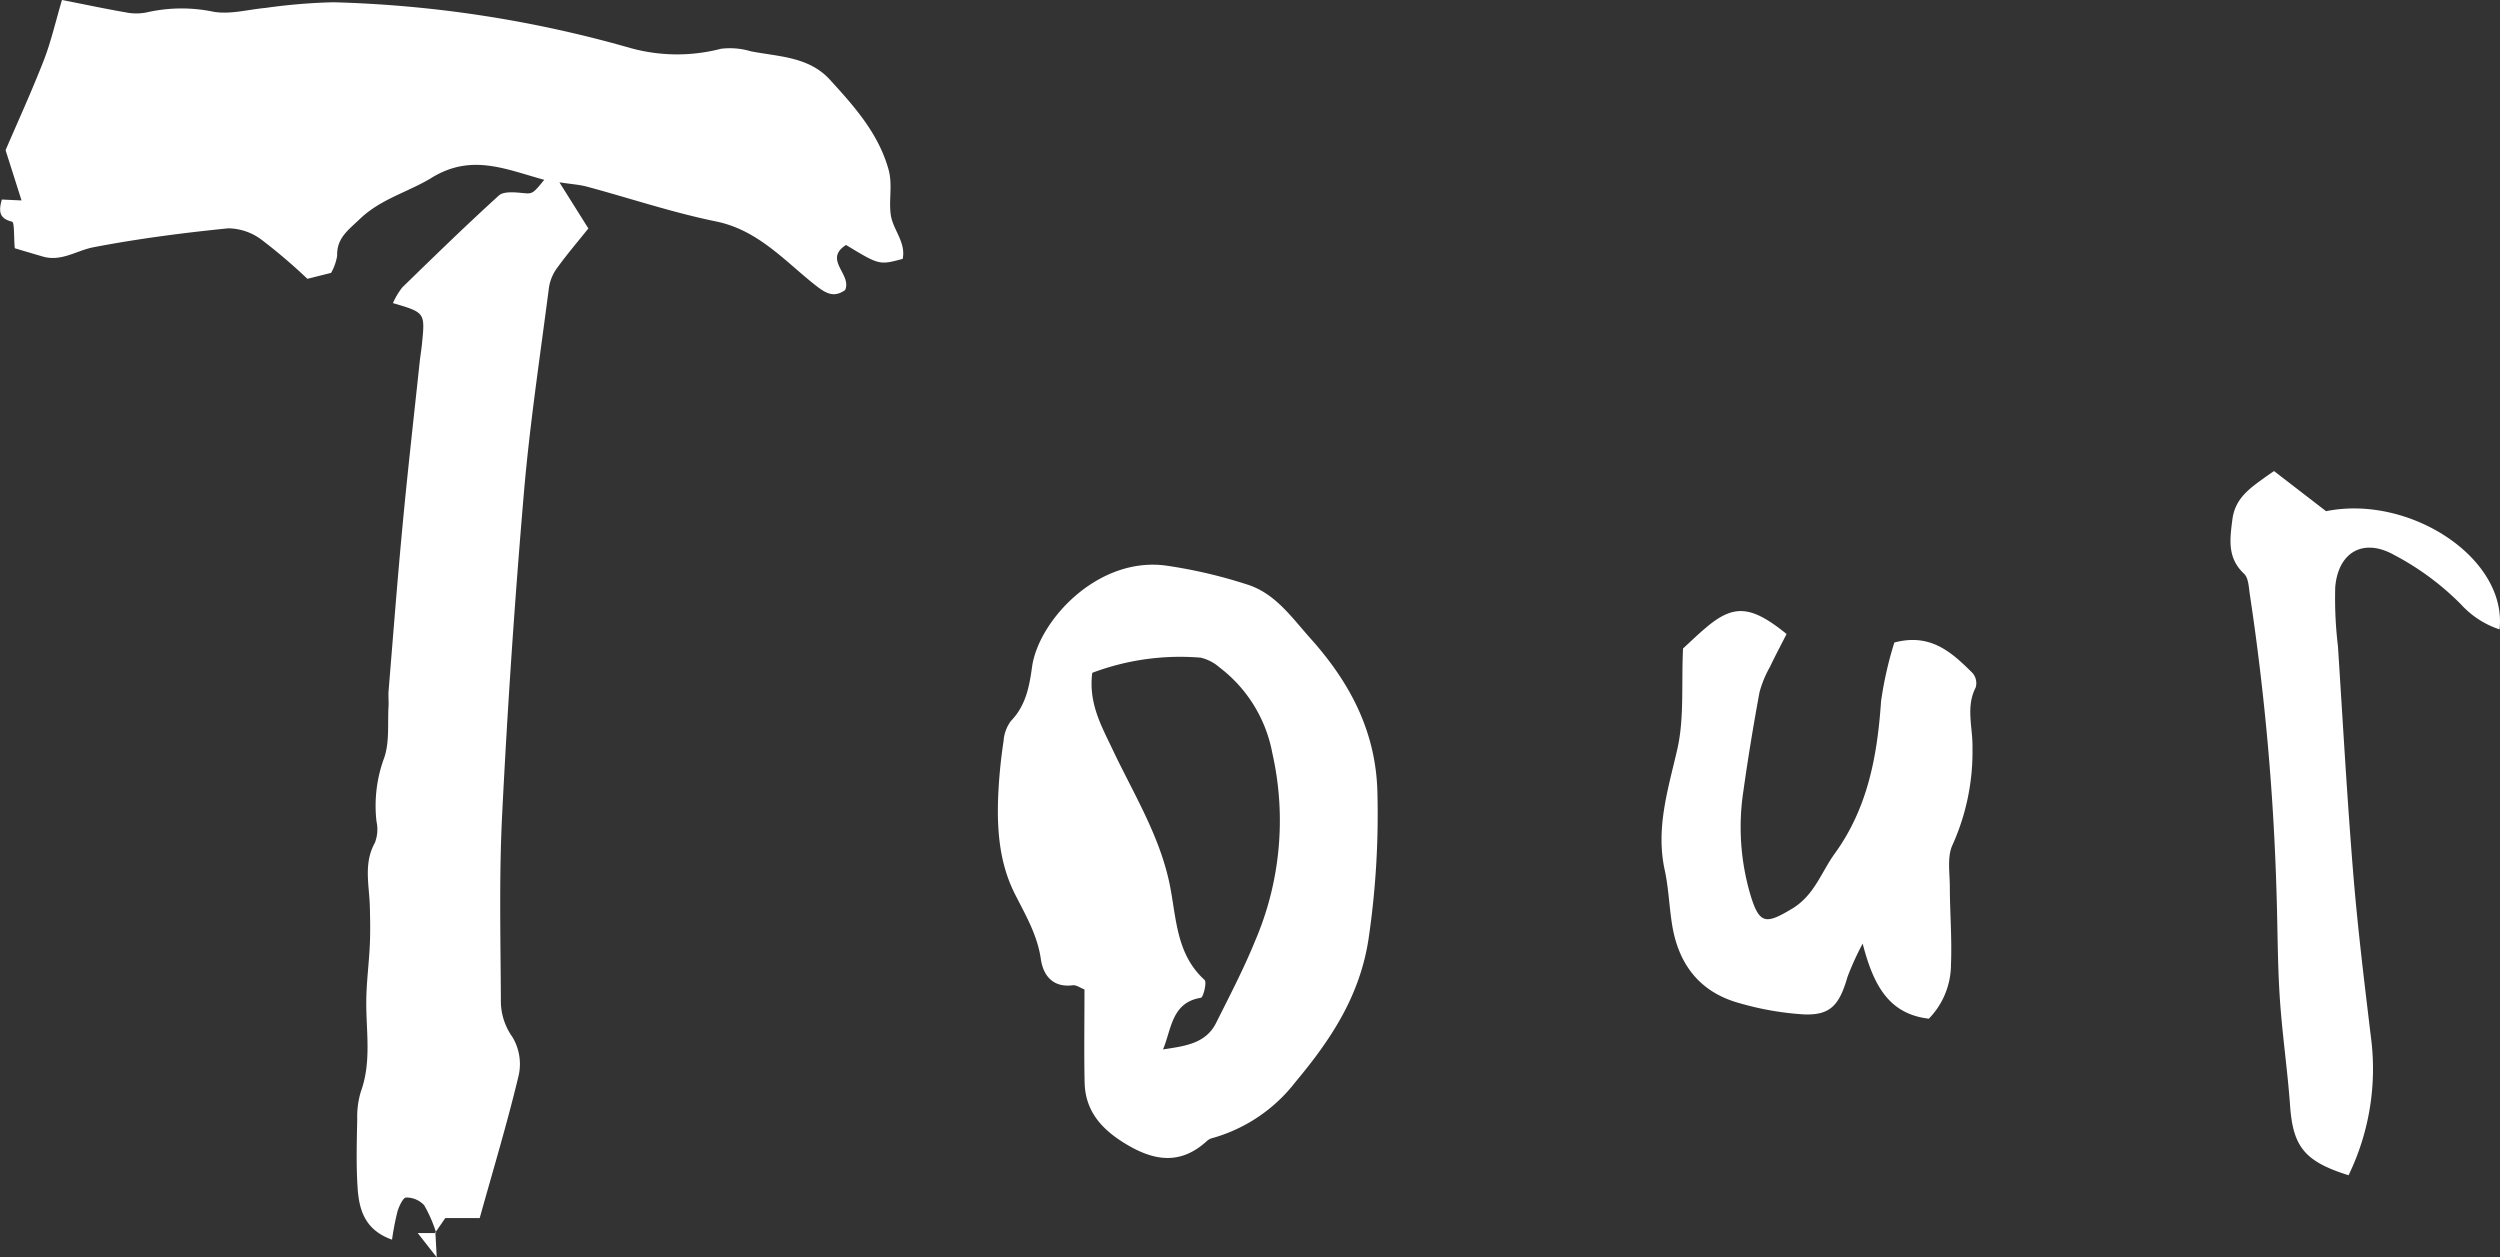 <svg xmlns="http://www.w3.org/2000/svg" width="244.8" height="123.117" viewBox="0 0 244.8 123.117"><rect x="0" y="0" width="244.8" height="123.117" fill="#333333" stroke="none"/><g transform="translate(-493.065 -239.011)"><path d="M535.783,359.756a13.385,13.385,0,0,0-1.18-2.725,2.373,2.373,0,0,0-1.769-.758c-.3,0-.691.846-.849,1.368a26.571,26.571,0,0,0-.533,2.757c-2.7-.955-3.235-2.978-3.373-5.116-.144-2.218-.078-4.453-.034-6.679a8.467,8.467,0,0,1,.356-2.706c1.04-2.866.525-5.784.529-8.7,0-1.89.264-3.781.348-5.674.056-1.263.035-2.532,0-3.8-.063-2.084-.626-4.177.5-6.2a3.632,3.632,0,0,0,.152-2.089,13.548,13.548,0,0,1,.771-6.261c.514-1.541.31-3.324.409-5,.03-.5-.035-1.016.006-1.519.445-5.4.858-10.793,1.368-16.183.5-5.338,1.11-10.668,1.675-16,.065-.607.17-1.21.23-1.818.3-3.037.3-3.037-2.848-3.963a7.056,7.056,0,0,1,.915-1.534c3.117-3.037,6.236-6.074,9.456-9,.449-.408,1.462-.326,2.2-.257,1.072.1,1.063.182,2.244-1.281-3.794-1.034-7.128-2.6-11.036-.193-2.285,1.4-4.98,2.059-7.042,4.049-1.115,1.074-2.251,1.846-2.2,3.584a4.971,4.971,0,0,1-.593,1.673l-2.32.582a54.025,54.025,0,0,0-4.453-3.8,5.538,5.538,0,0,0-3.3-1.144c-4.419.443-8.839,1.017-13.2,1.854-1.64.314-3.129,1.432-4.938.913-1.039-.3-2.074-.612-2.764-.817-.1-1.176-.022-2.542-.264-2.6-1.251-.311-1.336-1-1-2.169l1.927.088c-.511-1.612-.983-3.1-1.563-4.922,1.149-2.678,2.531-5.693,3.736-8.779.711-1.824,1.144-3.756,1.788-5.928,2.328.458,4.266.873,6.219,1.208a5.15,5.15,0,0,0,2.065.01,15.342,15.342,0,0,1,6.563-.064c1.624.284,3.386-.224,5.088-.377a57.106,57.106,0,0,1,6.626-.553,116.813,116.813,0,0,1,29.12,4.487,17.088,17.088,0,0,0,8.85.067,7.121,7.121,0,0,1,2.9.242c2.724.537,5.69.511,7.763,2.785,2.372,2.6,4.726,5.212,5.731,8.752.441,1.549.007,3.079.241,4.542.227,1.42,1.486,2.64,1.156,4.251-2.287.616-2.287.616-5.546-1.361-2.263,1.442.605,2.875-.091,4.416-1.171.824-1.967.286-3.144-.662-2.921-2.35-5.477-5.236-9.505-6.06-4.258-.87-8.409-2.266-12.615-3.4-.736-.2-1.512-.245-2.712-.428,1.044,1.662,1.841,2.932,2.836,4.517-.968,1.21-2.06,2.489-3.045,3.845a4.361,4.361,0,0,0-.81,1.909c-.873,6.761-1.9,13.512-2.472,20.3q-1.334,15.673-2.119,31.394c-.3,5.995-.154,12.014-.122,18.021a6.069,6.069,0,0,0,1.115,3.683,5.133,5.133,0,0,1,.635,3.75c-1.107,4.643-2.492,9.221-3.823,14h-3.369c-.283.412-.62.9-.959,1.391Z" transform="translate(0 0)" fill="#fff"/><path d="M573.392,321.263c-.408-.155-.8-.457-1.153-.412-1.982.253-2.9-1.013-3.12-2.565-.344-2.394-1.514-4.33-2.562-6.419-1.622-3.23-1.786-6.83-1.569-10.408.092-1.515.254-3.033.483-4.534a3.7,3.7,0,0,1,.715-1.949c1.455-1.5,1.806-3.358,2.07-5.284.622-4.515,6.391-10.819,13.089-9.94a47.8,47.8,0,0,1,7.983,1.859c2.745.857,4.379,3.253,6.193,5.277,3.827,4.268,6.407,9.067,6.554,15.044a83.538,83.538,0,0,1-.85,14.269c-.823,5.613-3.65,9.908-7.174,14.122a15.6,15.6,0,0,1-8.085,5.479,1.323,1.323,0,0,0-.544.261c-2.715,2.512-5.4,1.963-8.262.155-2.237-1.41-3.7-3.178-3.754-5.863C573.343,327.42,573.392,324.481,573.392,321.263Zm7.691,5.871c2.092-.326,4.17-.539,5.2-2.6,1.31-2.622,2.674-5.229,3.781-7.938a29.911,29.911,0,0,0,1.719-18.492,13.682,13.682,0,0,0-5.172-8.38,4.277,4.277,0,0,0-1.843-.952,24.385,24.385,0,0,0-10.614,1.485c-.382,2.978.907,5.218,1.987,7.5,1.991,4.206,4.468,8.2,5.508,12.813.766,3.395.583,7.107,3.506,9.763.238.218-.132,1.707-.36,1.743C581.922,322.538,581.925,325.124,581.083,327.134Z" transform="translate(25.865 14.637)" fill="#fff"/><path d="M614.8,286.674c.588-.536,1.436-1.367,2.346-2.126,2.647-2.206,4.336-2.1,7.794.706-.517,1.016-1.1,2.112-1.636,3.234a10.5,10.5,0,0,0-1.015,2.47c-.59,3.2-1.122,6.41-1.572,9.63a23.455,23.455,0,0,0,.7,10.267c.87,2.821,1.482,2.848,4.068,1.292,2.181-1.312,2.838-3.555,4.17-5.39,3.231-4.457,4.172-9.565,4.536-14.912a36.31,36.31,0,0,1,1.3-5.756c3.581-.956,5.663,1,7.679,3.006a1.533,1.533,0,0,1,.29,1.389c-1,1.937-.269,3.952-.318,5.906a22.19,22.19,0,0,1-1.935,9.477c-.562,1.153-.287,2.743-.283,4.134.008,2.536.218,5.077.114,7.606a7.631,7.631,0,0,1-2.168,5.316c-3.876-.458-5.411-3.2-6.479-7.356a28.074,28.074,0,0,0-1.489,3.271c-.8,2.787-1.7,3.782-4.322,3.661a29.04,29.04,0,0,1-6.259-1.1c-3.828-1.047-5.938-3.741-6.577-7.6-.3-1.8-.347-3.643-.734-5.418-.895-4.1.314-7.872,1.22-11.8C614.929,293.557,614.634,290.3,614.8,286.674Z" transform="translate(43.067 15.839)" fill="#fff"/><path d="M663.02,276.858c8.155-1.655,17.764,4.575,16.985,11.574A8.843,8.843,0,0,1,676.246,286a26.584,26.584,0,0,0-6.558-4.855c-3.008-1.692-5.486-.288-5.772,3.155a39.467,39.467,0,0,0,.264,5.766c.482,7.408.892,14.821,1.495,22.218.438,5.368,1.093,10.718,1.735,16.067a23.87,23.87,0,0,1-2.188,13.531c-4.321-1.348-5.443-2.807-5.727-6.81-.252-3.541-.781-7.064-1.01-10.605-.223-3.444-.205-6.9-.32-10.351A242.785,242.785,0,0,0,655.552,285c-.107-.694-.124-1.6-.558-2.011-1.659-1.557-1.4-3.343-1.151-5.305.266-2.124,1.754-3.093,3.229-4.168.165-.118.333-.23.85-.588Z" transform="translate(57.815 12.209)" fill="#fff"/><path d="M524.871,327.733l.13,2.455-1.859-2.373h1.813Z" transform="translate(10.828 31.94)" fill="#fff"/></g></svg>